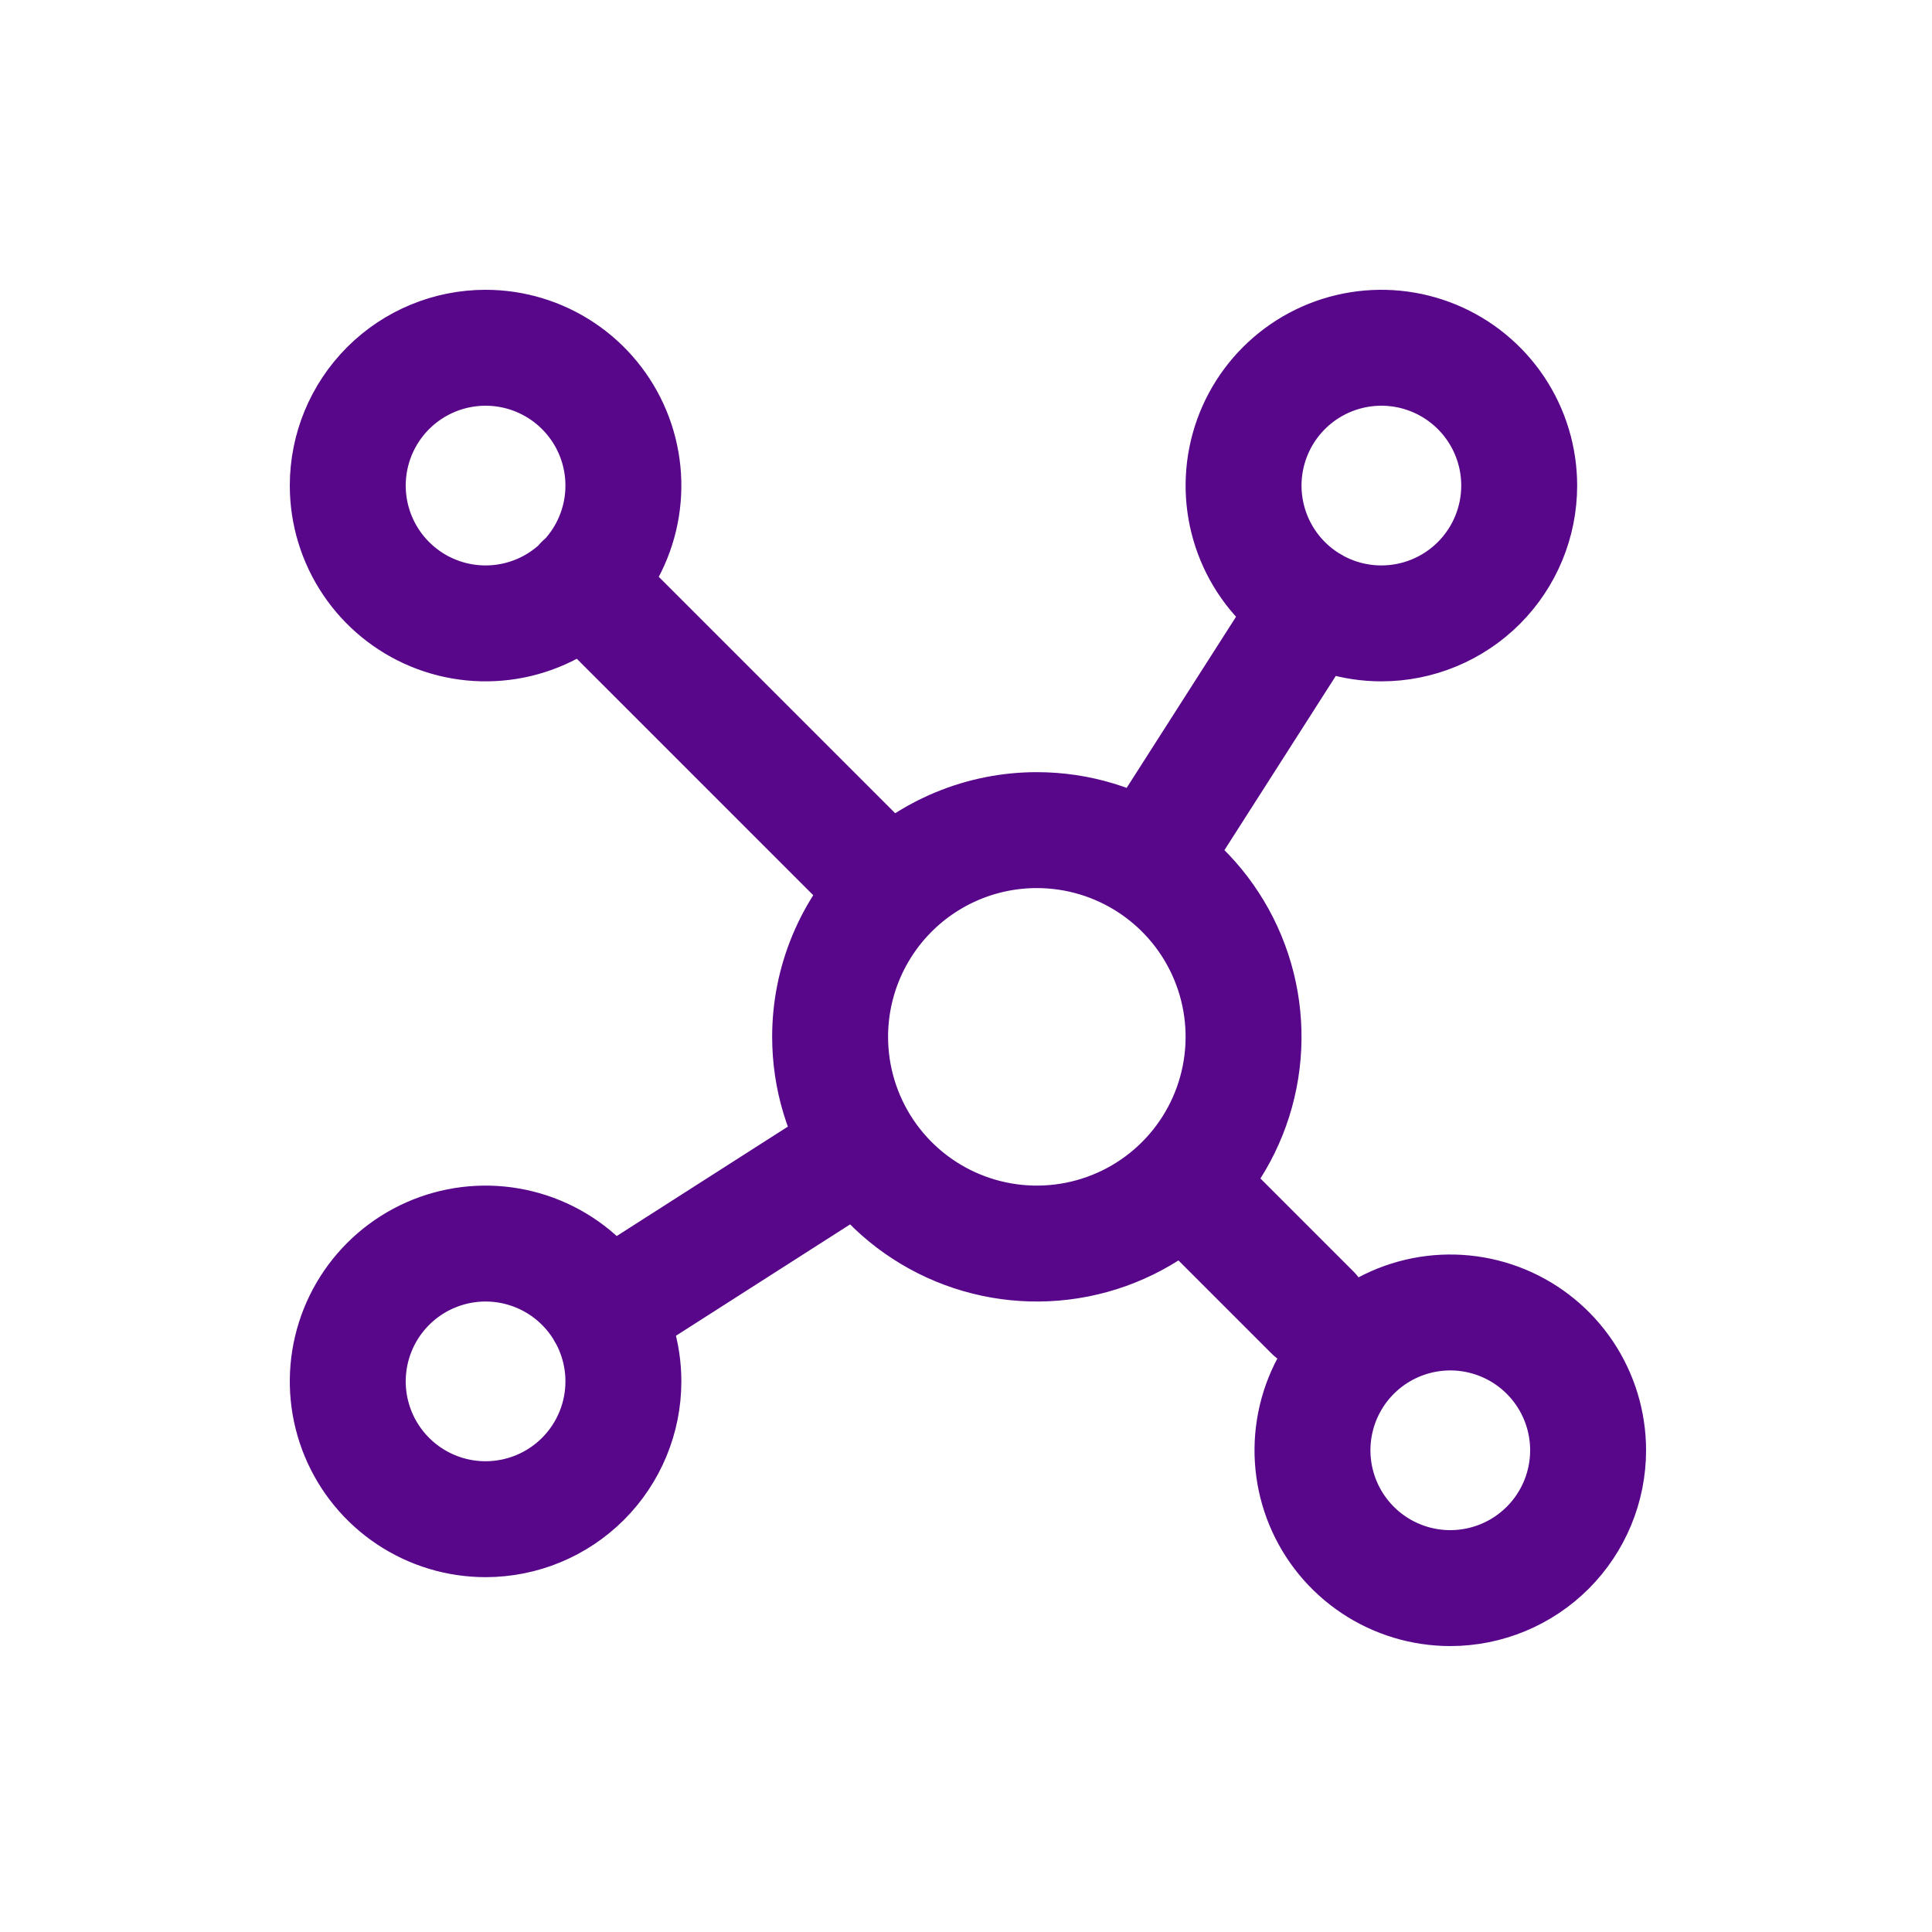 <svg width="500" height="500" viewBox="0 0 500 500" fill="none" xmlns="http://www.w3.org/2000/svg">
<path d="M229.992 229.992L150.812 150.812M309.528 309.528L339.667 339.667M299.542 219.292L339.667 156.518M219.827 299.185L156.518 339.667M268.333 214.833C278.915 214.833 289.258 217.971 298.056 223.85C306.854 229.728 313.712 238.084 317.761 247.86C321.81 257.636 322.87 268.393 320.805 278.771C318.741 289.149 313.646 298.681 306.164 306.164C298.681 313.646 289.149 318.741 278.771 320.805C268.393 322.87 257.636 321.81 247.86 317.761C238.084 313.712 229.728 306.854 223.85 298.056C217.971 289.258 214.833 278.915 214.833 268.333C214.833 254.144 220.47 240.536 230.503 230.503C240.536 220.47 254.144 214.833 268.333 214.833ZM125.667 90C132.721 90 139.617 92.092 145.482 96.011C151.347 99.93 155.919 105.5 158.618 112.018C161.318 118.535 162.024 125.706 160.648 132.625C159.272 139.544 155.875 145.899 150.887 150.887C145.899 155.875 139.544 159.272 132.625 160.648C125.706 162.024 118.535 161.318 112.018 158.618C105.5 155.919 99.93 151.347 96.011 145.482C92.092 139.617 90 132.721 90 125.667C90 116.207 93.758 107.135 100.447 100.447C107.135 93.758 116.207 90 125.667 90ZM375.333 411C368.279 411 361.383 408.908 355.518 404.989C349.653 401.07 345.081 395.5 342.382 388.982C339.682 382.465 338.976 375.294 340.352 368.375C341.728 361.456 345.125 355.101 350.113 350.113C355.101 345.125 361.456 341.728 368.375 340.352C375.294 338.976 382.465 339.682 388.982 342.382C395.5 345.081 401.07 349.653 404.989 355.518C408.908 361.383 411 368.279 411 375.333C411 384.793 407.242 393.865 400.553 400.553C393.865 407.242 384.793 411 375.333 411ZM357.5 161.333C350.446 161.333 343.55 159.242 337.685 155.322C331.819 151.403 327.248 145.833 324.548 139.316C321.849 132.798 321.142 125.627 322.519 118.708C323.895 111.79 327.292 105.435 332.28 100.447C337.268 95.459 343.623 92.061 350.542 90.685C357.46 89.309 364.632 90.016 371.149 92.715C377.666 95.415 383.237 99.986 387.156 105.851C391.075 111.717 393.167 118.612 393.167 125.667C393.167 135.126 389.409 144.198 382.72 150.887C376.031 157.576 366.959 161.333 357.5 161.333ZM125.667 393.167C118.612 393.167 111.717 391.075 105.851 387.156C99.986 383.237 95.415 377.666 92.715 371.149C90.016 364.632 89.309 357.46 90.685 350.542C92.061 343.623 95.459 337.268 100.447 332.28C105.435 327.292 111.79 323.895 118.708 322.519C125.627 321.142 132.798 321.849 139.316 324.548C145.833 327.248 151.403 331.819 155.322 337.685C159.242 343.55 161.333 350.446 161.333 357.5C161.333 366.959 157.576 376.031 150.887 382.72C144.198 389.409 135.126 393.167 125.667 393.167Z" stroke="#58078B" stroke-width="30" stroke-linecap="round" stroke-linejoin="round"/>
</svg>
